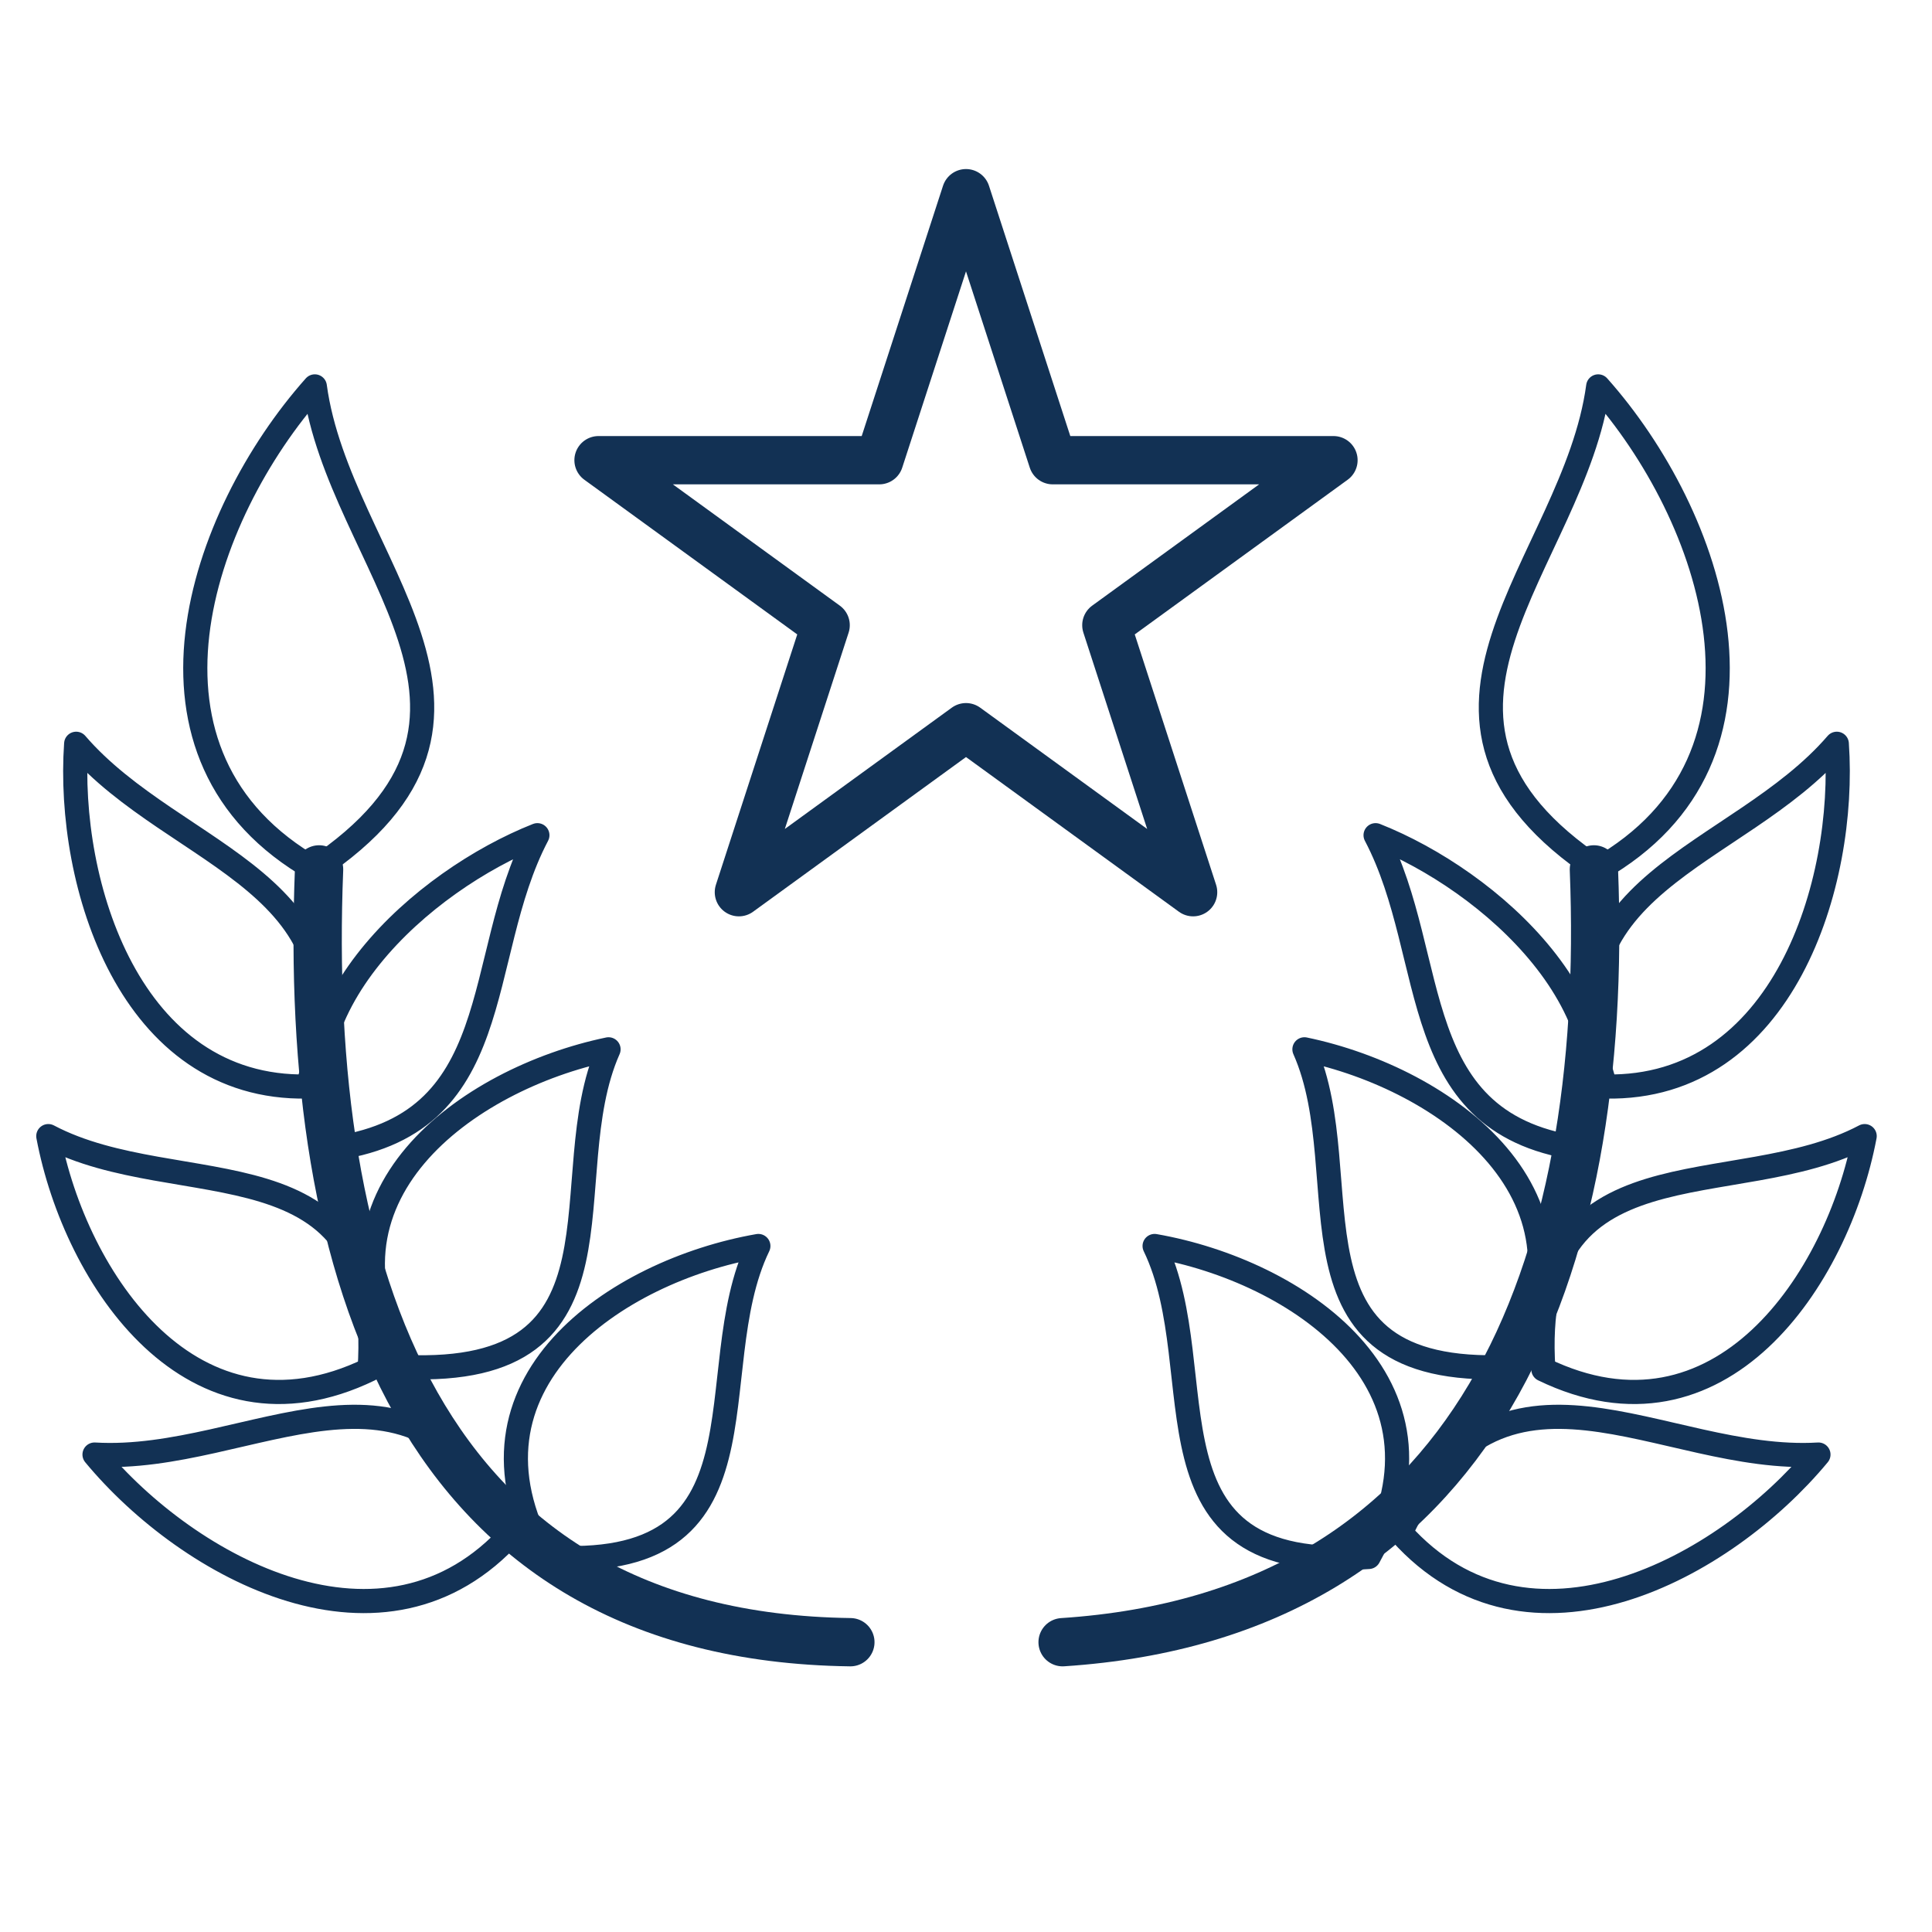 <?xml version="1.0" encoding="UTF-8" standalone="no"?>
<svg xmlns="http://www.w3.org/2000/svg" xmlns:xlink="http://www.w3.org/1999/xlink" xmlns:serif="http://www.serif.com/" width="100%" height="100%" viewBox="0 0 40 40" xml:space="preserve" style="fill-rule:evenodd;clip-rule:evenodd;stroke-linecap:round;stroke-linejoin:round;stroke-miterlimit:1.5;">
  <g id="hallOfFame">
    <g>
      <path d="M17.606,34c-8.962,-0.119 -11.329,-7.692 -11,-16" style="fill:none;stroke:#123154;stroke-width:1px;"></path>
      <path d="M1.957,30.115c3.256,0.195 6.632,-2.727 8.648,1.62c-2.64,2.945 -6.697,0.735 -8.648,-1.62Zm13.744,-4.318c-1.265,2.619 0.464,6.81 -4.433,6.438c-1.995,-3.588 1.496,-5.925 4.433,-6.438Zm-14.701,-2.275c2.701,1.428 6.978,-0.041 6.653,4.831c-3.657,1.771 -6.093,-1.863 -6.653,-4.831Zm11.599,-1.797c-1.181,2.658 0.681,6.792 -4.226,6.576c-2.108,-3.522 1.307,-5.969 4.226,-6.576Zm-1.473,-4.433c-1.346,2.559 -0.571,6.047 -4.341,6.501c-1.065,-2.904 1.979,-5.566 4.341,-6.501Zm-9.549,-1.893c2.069,2.402 6.225,2.862 4.786,7.096c-3.674,0.07 -4.987,-4.202 -4.786,-7.096Zm4.941,-7.399c0.495,3.678 4.743,6.839 0,10c-4.11,-2.333 -2.378,-7.328 0,-10Z" style="fill:none;stroke:#123154;stroke-width:0.5px;"></path>
    </g>
    <g>
      <path d="M22,34c8.6,-0.564 11.329,-7.692 11,-16" style="fill:none;stroke:#123154;stroke-width:1px;"></path>
      <path d="M37.649,30.115c-3.256,0.195 -6.632,-2.727 -8.648,1.62c2.64,2.945 6.697,0.735 8.648,-1.62Zm-13.744,-4.318c1.265,2.619 -0.464,6.81 4.433,6.438c1.995,-3.588 -1.496,-5.925 -4.433,-6.438Zm14.701,-2.275c-2.701,1.428 -6.978,-0.041 -6.652,4.831c3.656,1.771 6.092,-1.863 6.652,-4.831Zm-11.599,-1.797c1.181,2.658 -0.681,6.792 4.226,6.576c2.108,-3.522 -1.307,-5.969 -4.226,-6.576Zm1.473,-4.433c1.347,2.559 0.571,6.047 4.341,6.501c1.065,-2.904 -1.979,-5.566 -4.341,-6.501Zm9.549,-1.893c-2.069,2.402 -6.225,2.862 -4.786,7.096c3.674,0.07 4.987,-4.202 4.786,-7.096Zm-4.94,-7.399c-0.496,3.678 -4.743,6.839 0,10c4.109,-2.333 2.377,-7.328 0,-10Z" style="fill:none;stroke:#123154;stroke-width:0.5px;"></path>
    </g>
    <path d="M20,4l1.796,5.528l5.812,0l-4.702,3.416l1.796,5.528l-4.702,-3.416l-4.702,3.416l1.796,-5.528l-4.702,-3.416l5.812,0l1.796,-5.528Z" style="fill:none;stroke:#123154;stroke-width:1px;stroke-linecap:square;"></path>
  </g>
</svg>
